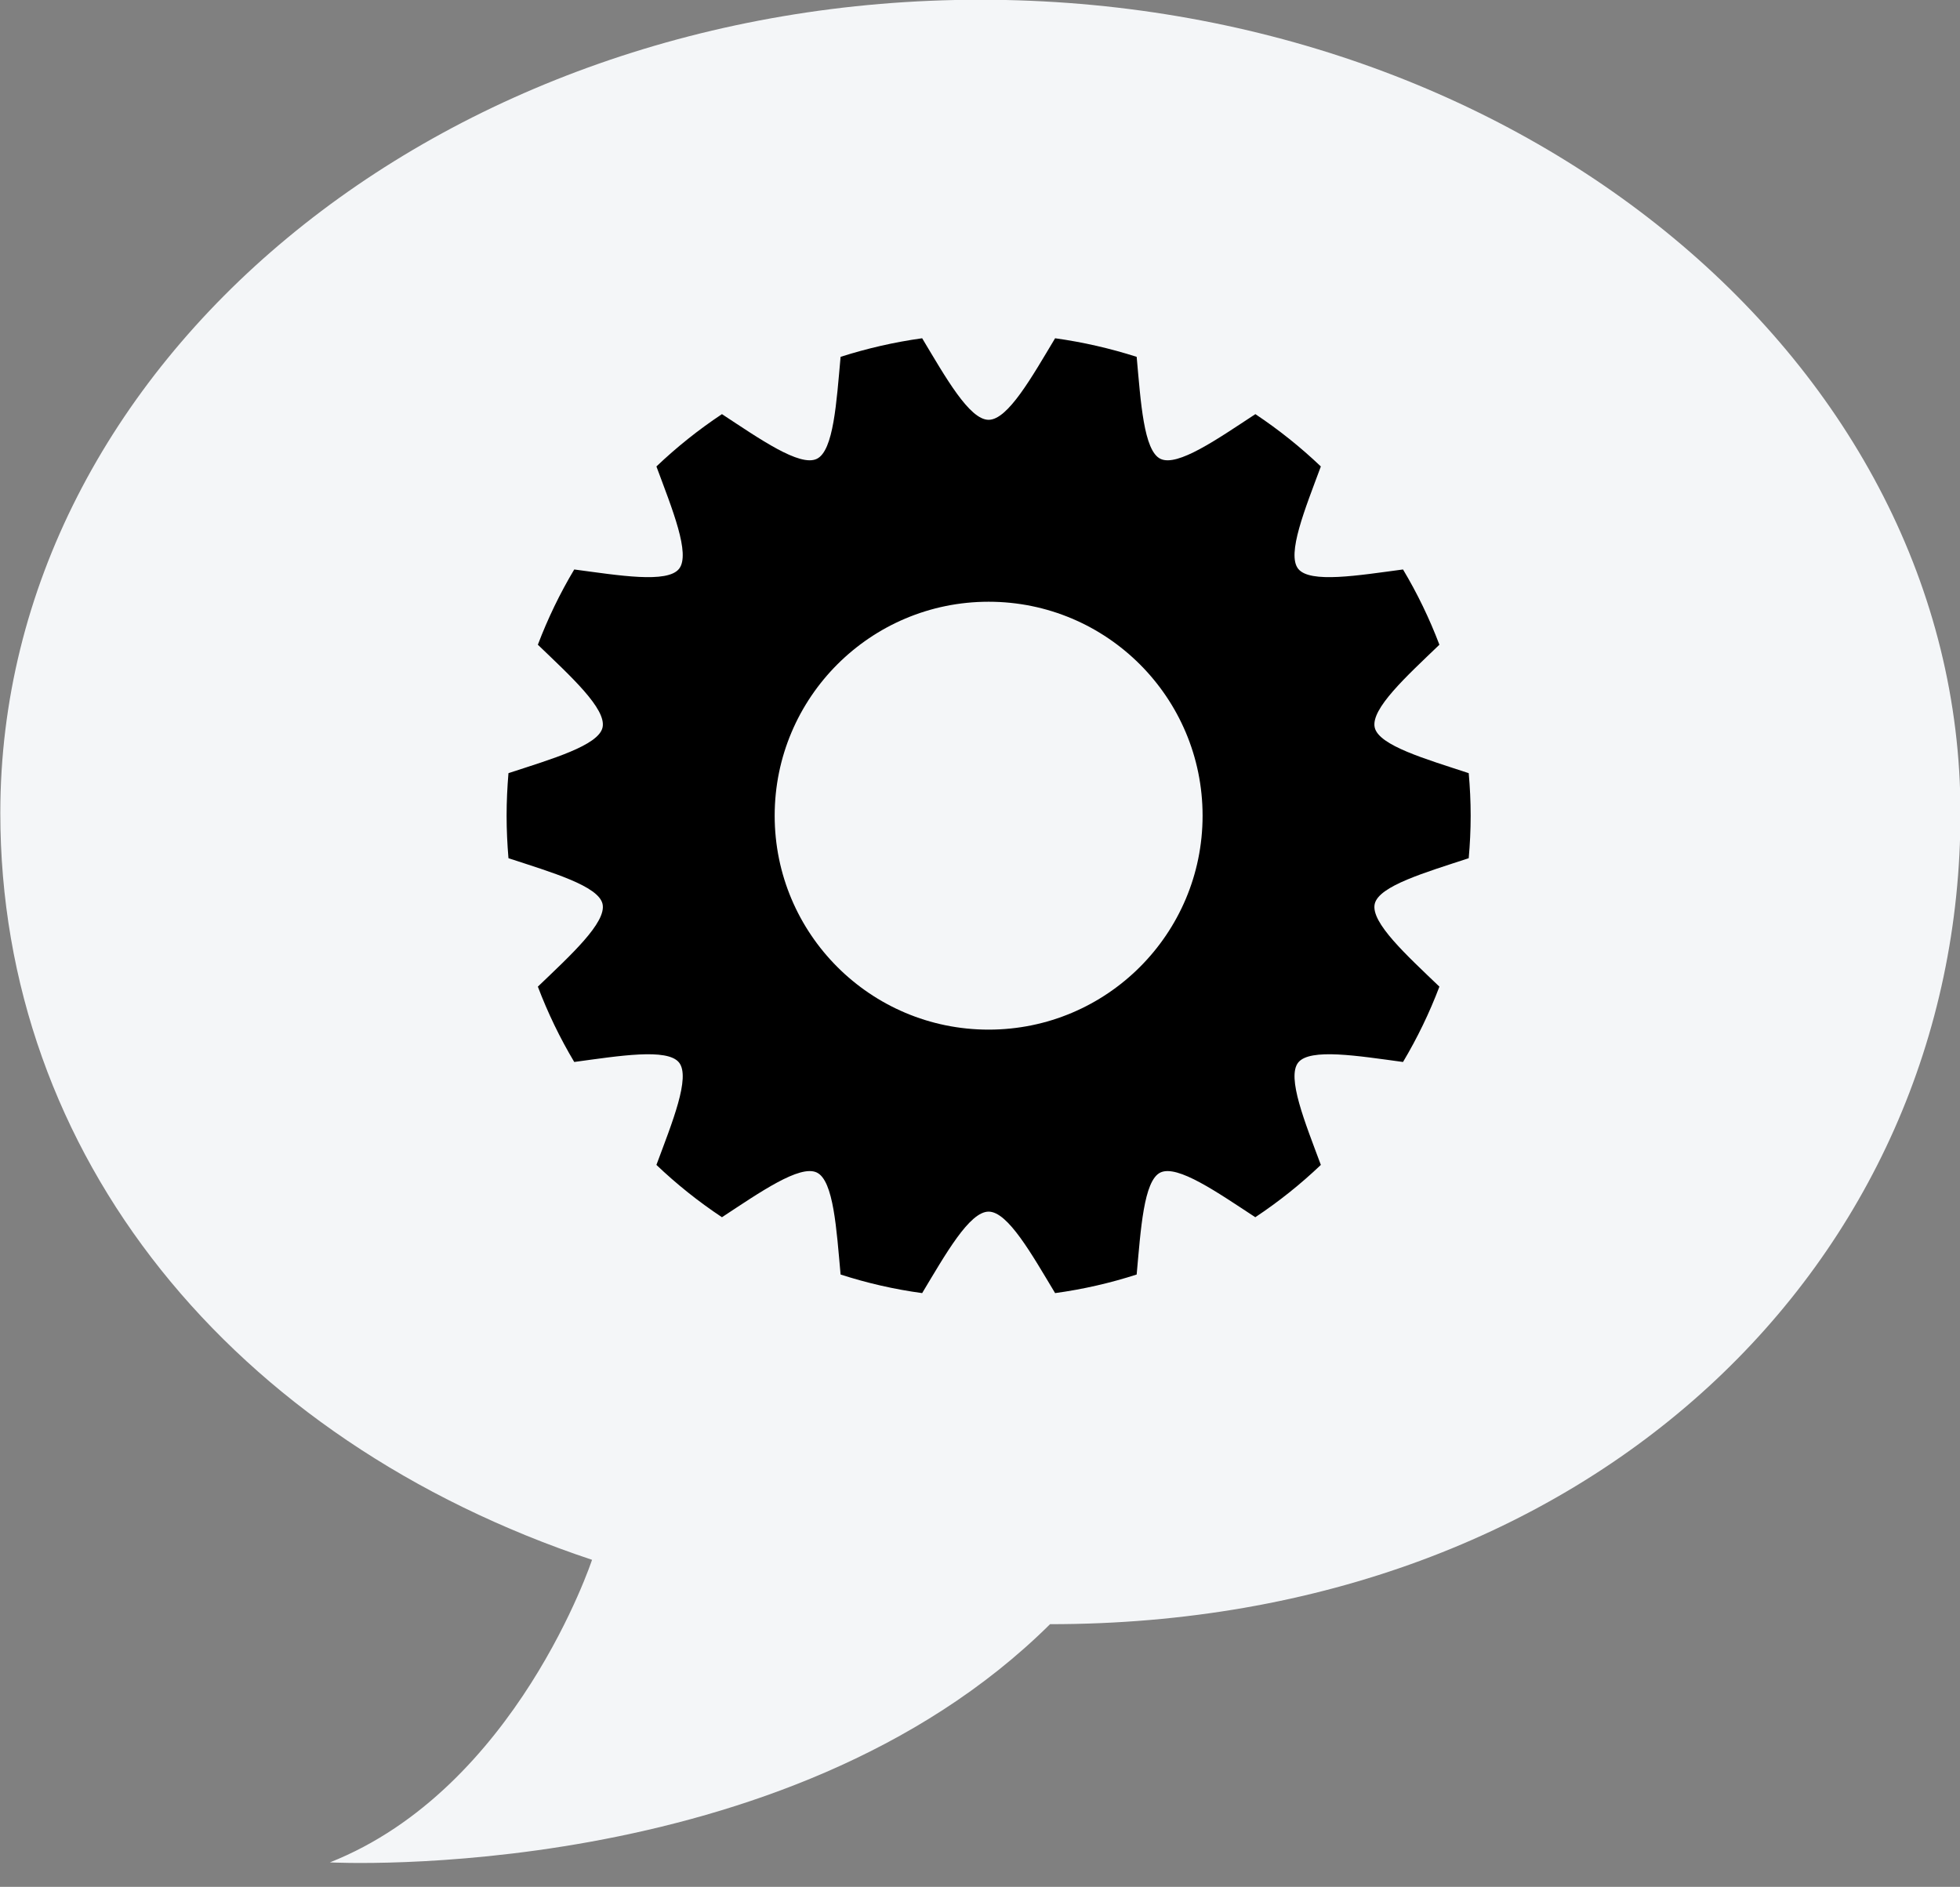 <?xml version="1.0" encoding="UTF-8" standalone="no"?><svg xmlns="http://www.w3.org/2000/svg" xmlns:xlink="http://www.w3.org/1999/xlink" fill="#000000" height="242.7" preserveAspectRatio="xMidYMid meet" version="1.1" viewBox="86.5 92.8 252.1 242.7" width="252.1" zoomAndPan="magnify">
 <rect x="86.5" y="92.8" width="252.1" height="242.7" fill="#808080" stroke="none"/>
 <g id="surface1">
  <g id="change1_1"><path d="m212.6 92.766c-69.62 0-126.06 46.834-126.06 104.6-0.005 44.03 29.71 80.63 76.11 96.07 0 0-9.74 29.44-33.72 38.92 0 0 58.6 3.12 92.63-30.64 69.62 0 117.1-46.58 117.1-104.35s-56.44-104.6-126.06-104.6" fill="#f4f6f8"/></g>
  <g id="change2_1"><path d="m213.66 225.24c-15.2 0-27.52-12.32-27.52-27.52s12.32-27.52 27.52-27.52 27.52 12.32 27.52 27.52-12.32 27.52-27.52 27.52zm61.75-22.05c0.16-1.8 0.25-3.62 0.25-5.47 0-1.84-0.09-3.67-0.25-5.47-5.53-1.82-11.56-3.55-12.09-5.87-0.54-2.4 4.12-6.61 8.32-10.65-1.28-3.37-2.85-6.62-4.68-9.68-5.78 0.77-11.97 1.81-13.48-0.08s0.88-7.7 2.91-13.17c-2.6-2.48-5.42-4.73-8.42-6.73-4.88 3.2-10.02 6.81-12.21 5.75-2.16-1.04-2.53-7.31-3.06-13.12-3.38-1.08-6.89-1.89-10.49-2.39-3 5-6.07 10.49-8.55 10.49s-5.55-5.49-8.55-10.49c-3.6 0.5-7.11 1.31-10.49 2.39-0.53 5.81-0.89 12.08-3.06 13.12-2.19 1.06-7.33-2.55-12.2-5.75-3.01 2-5.83 4.25-8.43 6.73 2.03 5.47 4.42 11.27 2.91 13.17-1.51 1.89-7.7 0.85-13.48 0.08-1.83 3.06-3.4 6.31-4.68 9.68 4.2 4.04 8.86 8.25 8.32 10.65-0.53 2.32-6.55 4.05-12.1 5.87-0.15 1.8-0.24 3.63-0.24 5.47 0 1.85 0.09 3.67 0.24 5.47 5.55 1.82 11.57 3.56 12.1 5.88 0.54 2.39-4.12 6.61-8.32 10.64 1.28 3.38 2.85 6.62 4.68 9.69 5.78-0.78 11.97-1.81 13.48 0.07 1.51 1.9-0.88 7.71-2.91 13.17 2.6 2.48 5.42 4.73 8.43 6.73 4.87-3.2 10.01-6.8 12.2-5.75 2.17 1.04 2.53 7.31 3.06 13.12 3.38 1.09 6.88 1.9 10.49 2.39 3-4.99 6.07-10.48 8.55-10.48s5.55 5.49 8.55 10.48c3.6-0.49 7.11-1.3 10.49-2.39 0.53-5.81 0.9-12.08 3.05-13.12 2.2-1.05 7.34 2.56 12.21 5.75 3.01-2 5.83-4.25 8.43-6.73-2.03-5.46-4.42-11.27-2.91-13.17 1.51-1.88 7.7-0.85 13.48-0.07 1.83-3.07 3.4-6.31 4.68-9.69-4.2-4.03-8.86-8.25-8.32-10.64 0.53-2.32 6.56-4.06 12.09-5.88" fill="#000000"/></g>
 </g>
</svg>